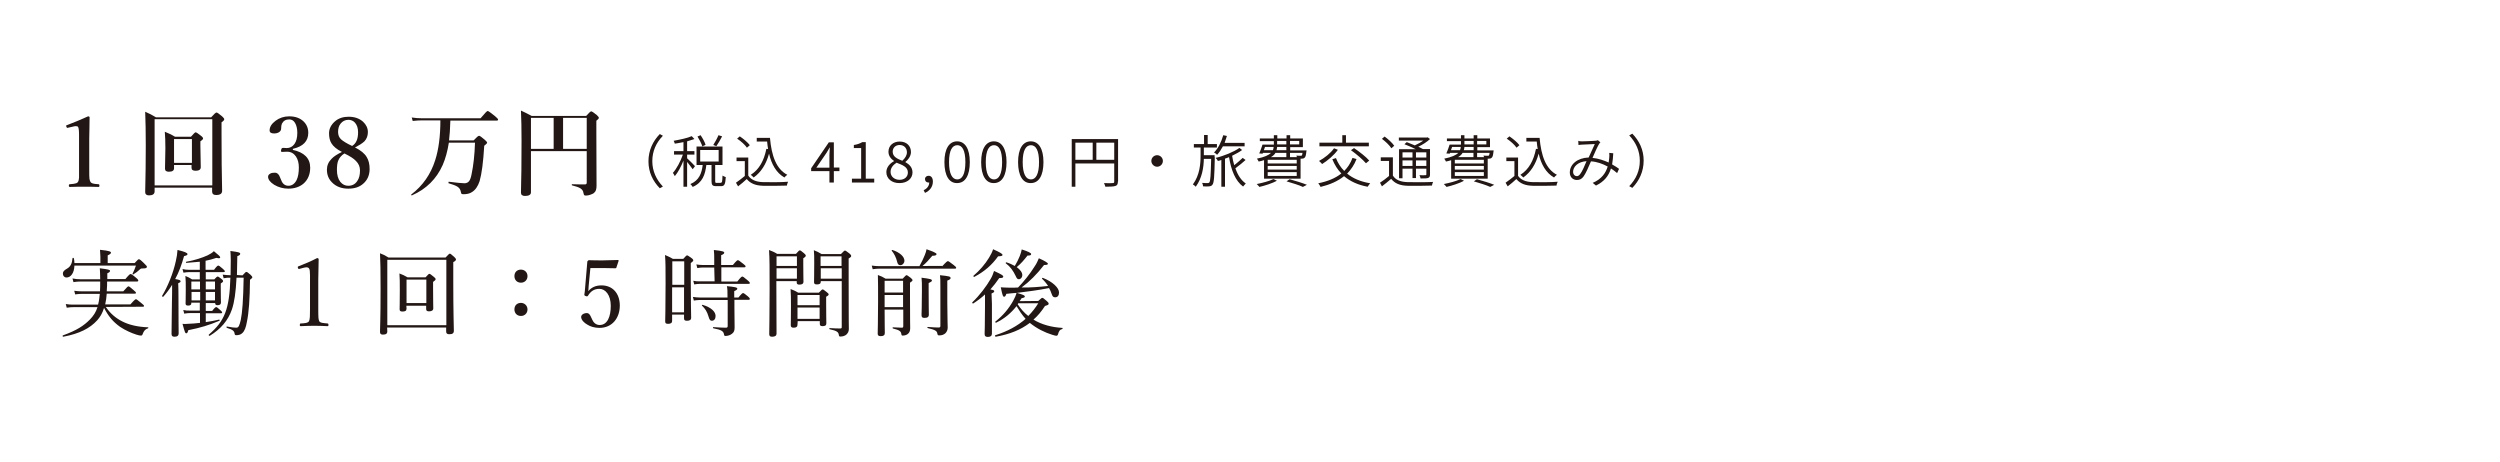 <?xml version="1.0" encoding="utf-8"?>
<!-- Generator: Adobe Illustrator 24.3.0, SVG Export Plug-In . SVG Version: 6.00 Build 0)  -->
<svg version="1.1" id="レイヤー_1" xmlns="http://www.w3.org/2000/svg" xmlns:xlink="http://www.w3.org/1999/xlink" x="0px"
	 y="0px" width="1300px" height="240px" viewBox="0 0 1300 240" style="enable-background:new 0 0 1300 240;" xml:space="preserve">
<style type="text/css">
	.st0{fill:none;}
	.st1{fill:#221714;}
</style>
<rect x="0" y="0" class="st0" width="1300" height="240"/>
<g>
	<g>
		<path class="st1" d="M55,159.6c2.5,3.6,5.3,5.9,8.7,7.6c3.6,1.8,8,2.8,13.3,3c0.2,0,0.2,0.5,0,0.5c-1.5,0.5-2.2,1.3-2.9,3.2
			c-0.1,0.4-0.4,0.6-0.8,0.6c-0.4,0-1.3-0.1-2.4-0.5c-2.5-0.8-5.7-2.2-8.4-4c-3.8-2.7-6.1-5.5-8.4-9.9c-0.8,2.7-2,4.7-3.5,6.4
			c-3.8,4.2-9.2,7-17.7,8.6c-0.3,0.1-0.5-0.6-0.2-0.7c7.2-2.6,10.9-5,14.2-8.4c1.7-1.8,3-3.7,3.8-6.3H38.5c-1.3,0-2.3,0.1-3.8,0.3
			l-0.5-1.9c1.7,0.3,2.8,0.3,4.3,0.3H51c0.5-1.8,0.7-3.7,0.9-5.6h-9.3c-1.2,0-2.1,0.1-3.5,0.3l-0.5-1.9c1.6,0.2,2.6,0.3,3.9,0.3H52
			c0.1-1.5,0.1-3.1,0.1-5.1H41.7c-1.2,0-2.2,0.1-3.5,0.3l-0.5-1.9c1.6,0.3,2.6,0.4,3.9,0.4h10.5c0-2.8-0.1-3.7-0.2-5.7
			c4.6,0.6,5.3,0.8,5.3,1.3c0,0.5-0.2,0.8-1.4,1.3c0,0.9,0,2,0,3h9.4c2-2.4,2.4-2.6,2.7-2.6c0.3,0,0.8,0.2,2.8,1.9
			c1,0.8,1.2,1.2,1.2,1.5c0,0.3-0.2,0.5-0.7,0.5H55.7c0,0.7,0,3.2-0.2,5.1h8.6c2-2.3,2.4-2.6,2.7-2.6c0.3,0,0.7,0.2,2.7,2
			c0.9,0.7,1.2,1.1,1.2,1.4s-0.2,0.4-0.7,0.4H55.5c-0.1,1.9-0.4,3.7-0.8,5.6h13.1c2.2-2.5,2.6-2.7,2.9-2.7c0.3,0,0.6,0.2,2.9,2.1
			c1,0.8,1.3,1.1,1.3,1.4s-0.2,0.4-0.6,0.4L55,159.6L55,159.6z M38.7,138.1c-0.1,3.7-1.8,6.2-4.1,6.2c-1.1,0-1.9-0.8-1.9-2
			c0-1.1,0.6-1.7,2.3-2.7c1.7-1,2.5-2.7,2.7-5.3c0-0.3,0.6-0.3,0.7,0c0.2,0.8,0.3,1.7,0.3,2.5h13.5v-3.3c0-0.9-0.1-2-0.2-3.6
			c5.1,0.5,5.7,1,5.7,1.5c0,0.4-0.4,0.8-1.7,1.4v4h14c1.7-1.8,1.9-2,2.2-2c0.4,0,0.9,0.3,2.8,2.2c1.1,1.1,1.4,1.4,1.4,1.7
			c0,0.7-0.6,0.9-2.4,0.9c-0.6,0-0.9,0.1-1.5,0.7c-0.9,0.9-1.8,1.5-3.2,2.4c-0.2,0.1-0.5-0.1-0.4-0.3c0.7-1.4,1.3-2.8,1.8-4.3
			L38.7,138.1L38.7,138.1z"/>
		<path class="st1" d="M92.8,154.5c0,11.8,0.1,17.3,0.1,18.9c0,1.1-0.7,1.7-2.2,1.7c-1.1,0-1.5-0.5-1.5-1.5c0-1,0.1-4.5,0.2-16.1
			c0.1-3.1,0.1-6.3,0.1-9.4c-1.4,2.3-2.9,4.3-4.6,6.2c-0.2,0.2-0.8-0.2-0.6-0.5c3-4.9,5.8-11.9,7.1-17.9c0.5-2.1,0.8-4,0.9-5.9
			c3.6,0.8,5.2,1.5,5.2,2.1c0,0.5-0.3,0.7-1.8,1.1c-1.2,4.4-2.7,8.4-4.6,11.9c2.3,0.4,2.8,0.6,2.8,1.2c0,0.3,0,0.4-1.3,1.1
			C92.8,147.3,92.8,154.5,92.8,154.5z M99.5,157.6c0,0.9-0.5,1.3-1.7,1.3c-0.9,0-1.3-0.3-1.3-1.1c0-0.8,0.1-2.3,0.1-7.4
			c0-3,0-4.7-0.2-6.9c1.5,0.6,2.1,0.9,3.5,1.8h4v-3.8h-5.5c-1,0-1.7,0.1-3,0.3l-0.5-1.9c1.3,0.3,2.1,0.4,3.4,0.4h5.6v-4.2
			c-1.9,0.2-4.1,0.4-7,0.6c-0.3,0-0.3-0.6,0-0.6c4.1-0.7,8.1-2,11-3.3c1.4-0.7,2.6-1.4,3.3-2.2c2.6,2.1,3.3,2.8,3.3,3.2
			c0,0.3-0.2,0.5-0.7,0.5c-0.3,0-0.8-0.1-1.3-0.2c-2,0.7-3.7,1.1-5.6,1.5v4.7h4.4c1.5-2,1.9-2.2,2.2-2.2c0.3,0,0.7,0.2,2.4,1.7
			c0.7,0.6,1,1,1,1.3c0,0.3-0.1,0.4-0.7,0.4H107v3.8h4.4c1.2-1.3,1.5-1.5,1.8-1.5c0.3,0,0.6,0.2,1.9,1.2c0.7,0.5,0.9,0.9,0.9,1.2
			c0,0.4-0.3,0.6-1.2,1.2v2.3c0,4.7,0.1,6.9,0.1,7.6c0,0.9-0.5,1.4-1.8,1.4c-0.8,0-1.2-0.3-1.2-1v-0.1H107v4.1h3.3
			c1.4-1.8,1.8-2,2.1-2c0.3,0,0.7,0.2,2.2,1.6c0.6,0.5,0.9,0.9,0.9,1.2c0,0.3-0.1,0.4-0.6,0.4H107v4.6c2.3-0.3,4.6-0.8,6.9-1.3
			c0.3-0.1,0.5,0.5,0.2,0.6c-5.5,2.3-9.7,3.6-16.2,4.9c-0.3,1.3-0.6,1.6-1,1.6c-0.6,0-0.7-0.2-2-4.9c1,0.1,1.7,0.1,2.5,0
			c2.1-0.1,4.3-0.2,6.6-0.5v-5.1h-5.3c-1,0-1.7,0.1-2.9,0.3l-0.5-1.9c1.3,0.3,2.1,0.3,3.3,0.3h5.3v-4.1h-4.5L99.5,157.6L99.5,157.6z
			 M99.5,146.4v4.1h4.5v-4.1H99.5z M104.1,156.2v-4.4h-4.5v4.4H104.1z M111.8,146.4H107v4.1h4.8V146.4z M111.8,151.8H107v4.4h4.8
			V151.8z M126.1,143.2c1.5-1.6,1.7-1.8,2-1.8c0.3,0,0.6,0.1,2.2,1.5c0.7,0.7,0.9,1,0.9,1.3c0,0.3-0.2,0.5-1.2,1.3
			c-0.1,10.2-0.6,17-1.6,21.8c-0.5,2.9-1.2,4.9-2.5,6c-0.7,0.7-1.9,1-2.9,1c-0.7,0-0.9-0.1-1-0.8c-0.2-1.4-1-2.1-4-3
			c-0.3-0.1-0.3-0.8,0-0.7c2.9,0.5,3.8,0.6,4.9,0.6c1.2,0,1.6-1.1,2.3-4c0.8-3.8,1.3-10.5,1.5-22H123c-0.4,7.7-1.1,12.6-2.4,16.5
			c-2,5.8-5.8,10.2-11.5,13.7c-0.3,0.2-0.8-0.4-0.5-0.6c8.2-7.1,10.7-13,11.2-29.6h-0.1c-1.1,0-2,0-3.4,0.3l-0.5-1.9
			c1.6,0.2,2.6,0.3,3.8,0.3h0.3c0-2.4,0.1-4.9,0.1-7.7c0-2.5-0.1-3.3-0.2-4.9c4.4,0.6,5.1,0.8,5.1,1.5c0,0.4-0.3,0.8-1.5,1.2
			c-0.1,3.7-0.1,6.9-0.2,9.8L126.1,143.2L126.1,143.2z"/>
		<path class="st1" d="M155.8,139.8c-0.5,0.1-0.7,0.1-0.9-0.5c-0.1-0.6-0.1-0.7,0.5-0.9c3.2-1.2,6.4-2.6,9.5-4.2
			c0.5,0,0.8,0.3,0.8,0.6c0,3.9-0.2,6.7-0.2,10.7v15.1c0,4.9,0.1,5.5,0.5,6.4c0.5,1,2.4,1,4.4,1.2c0.3,0.1,0.4,0.2,0.4,0.7
			c0,0.6-0.1,0.7-0.4,0.7c-2.2-0.1-4.8-0.2-6.9-0.2c-2.4,0-4.8,0.1-7.1,0.2c-0.4,0-0.5-0.1-0.5-0.7c0-0.5,0.1-0.7,0.5-0.7
			c2-0.1,3.7-0.2,4.3-1.2c0.5-1.1,0.5-3.2,0.5-6.4v-17.4c0-1.8-0.1-3.1-0.5-3.6c-0.2-0.3-0.6-0.6-1.3-0.6c-0.4,0-1,0.1-1.8,0.3
			L155.8,139.8z"/>
		<path class="st1" d="M201.4,172.3c0,1.2-0.7,1.7-2.3,1.7c-1.1,0-1.5-0.5-1.5-1.4c0-2.5,0.3-6.2,0.3-22.7c0-9.4-0.1-14-0.3-18.2
			c1.8,0.7,2.7,1.1,4.4,2.2h29.7c1.7-1.8,1.9-2,2.2-2c0.3,0,0.6,0.2,2.3,1.7c0.7,0.7,0.9,1,0.9,1.3c0,0.4-0.2,0.8-1.4,1.4v10.2
			c0,16.3,0.3,23.4,0.3,25.5c0,1.3-0.7,1.8-2.4,1.8c-1.1,0-1.6-0.4-1.6-1.5v-2h-30.7L201.4,172.3L201.4,172.3z M232.1,135.1h-30.7
			v34h30.7V135.1z M211.4,160.5c0,1.1-0.7,1.5-2.1,1.5c-1.1,0-1.5-0.3-1.5-1.2c0-1.2,0.1-3.3,0.1-9.9c0-3.9,0-6.1-0.2-8.7
			c1.8,0.7,2.5,1,4.2,2h9.4c1.4-1.6,1.7-1.8,2-1.8c0.3,0,0.6,0.2,2.2,1.5c0.8,0.6,1,0.9,1,1.3s-0.2,0.6-1.3,1.4v3.4
			c0,6.2,0.1,9.4,0.1,10.3c0,1.1-0.8,1.6-2.2,1.6c-1,0-1.5-0.3-1.5-1.2v-1.7h-10.3L211.4,160.5L211.4,160.5z M221.7,145.4h-10.3
			v12.2h10.3V145.4z"/>
		<path class="st1" d="M274.3,143.6c0,2-1.5,3.4-3.4,3.4c-2.1,0-3.4-1.5-3.4-3.4c0-2.1,1.4-3.4,3.4-3.4
			C272.7,140.2,274.3,141.5,274.3,143.6z M274.3,160.9c0,2-1.5,3.4-3.4,3.4c-2.1,0-3.4-1.5-3.4-3.4c0-2.1,1.4-3.4,3.4-3.4
			C272.7,157.5,274.3,158.9,274.3,160.9z"/>
		<path class="st1" d="M306.1,148.8c0,0.7-0.1,1.6-0.2,2.6c1.7-2,3.9-3,6.9-3c5.8,0,9.5,4.2,9.5,10.5c0,6.4-3.9,11.6-10.6,11.6
			c-2.5,0-4.8-0.7-6.3-1.7c-1.6-0.9-3.2-2.4-3.2-4c0-1,1.2-2,3-2c1.6,0,2.2,2.4,2.8,3.5c0.6,1.4,1.9,2.7,3.8,2.7
			c4.1,0,5.8-4.4,5.8-10c0-5.6-2.8-8.8-5.9-8.8c-2.9,0-4.6,1.4-5.9,3.5c-0.3,0.5-0.6,0.5-1.4,0.2c-0.6-0.3-0.6-0.5-0.5-1
			c0.1-0.4,0.1-0.9,0.2-1.4l1.3-15.3c0-0.2,0-0.4,0.3-0.6c0.2-0.2,0.3-0.3,0.6-0.3c1.9,0.1,4.6,0.1,7.1,0.1c1.9,0,4.7-0.1,7.9-0.2
			c0.3,0,0.4,0.1,0.4,0.4l-1.2,3.6c0,0.2-0.3,0.3-0.5,0.3c-2,0-3.4-0.1-5.3-0.1H307L306.1,148.8z"/>
		<path class="st1" d="M349.5,166.9c0,1-0.7,1.5-2.1,1.5c-1.2,0-1.5-0.4-1.5-1.3c0-2.2,0.2-5.6,0.2-19.7c0-7.6,0-11.3-0.3-14.8
			c1.7,0.7,2.5,1.1,4.1,2h5.4c1.4-1.6,1.7-1.8,2-1.8c0.3,0,0.6,0.2,2.3,1.4c0.7,0.5,0.9,0.9,0.9,1.2c0,0.3-0.2,0.6-1.3,1.4v7.7
			c0,12.9,0.2,18.9,0.2,20.7c0,1.1-0.7,1.6-2.2,1.6c-1,0-1.5-0.3-1.5-1.2v-2h-6.2L349.5,166.9L349.5,166.9z M355.8,135.9h-6.2v12.2
			h6.2V135.9z M349.5,162.4h6.2v-13h-6.2V162.4z M363.9,156c-1.1,0-1.8,0.1-3.1,0.3l-0.5-1.9c1.4,0.2,2.3,0.3,3.5,0.3h14.5v-0.3
			c0-3.3,0-3.9-0.3-5.6c4.3,0.4,5.4,0.7,5.4,1.3c0,0.4-0.3,0.7-1.6,1.3v3.3h2.2c1.7-2.1,2.1-2.3,2.4-2.3c0.3,0,0.7,0.2,2.5,1.7
			c0.8,0.7,1,1,1,1.3c0,0.3-0.1,0.5-0.6,0.5h-7.4v4.3c0,5.2,0.1,8.3,0.1,10c0,1.7-0.3,2.5-1.3,3.3c-0.8,0.7-2.2,1.2-3.5,1.2
			c-0.4,0-0.6-0.2-0.7-0.7c-0.2-1.8-1.4-2.5-5.6-3.3c-0.2-0.1-0.2-0.6,0-0.6c3.1,0.2,5.1,0.3,6.6,0.3c0.6,0,0.9-0.2,0.9-0.9V156
			L363.9,156L363.9,156z M371.4,139.1h-5.9c-0.9,0-1.7,0.1-2.9,0.3l-0.5-1.9c1.3,0.2,2.2,0.3,3.3,0.3h6v-2.7c0-2.1,0-3.4-0.2-5.1
			c4.9,0.5,5.4,0.9,5.4,1.4c0,0.4-0.3,0.8-1.6,1.3v5.1h6.1c1.9-2.3,2.3-2.5,2.6-2.5c0.3,0,0.7,0.2,2.8,1.9c0.9,0.7,1.2,1,1.2,1.3
			s-0.2,0.5-0.6,0.5h-12v7.4h8.3c1.9-2.4,2.3-2.6,2.6-2.6c0.3,0,0.7,0.2,2.8,2c0.9,0.7,1.1,1,1.1,1.4c0,0.3-0.1,0.4-0.6,0.4h-25.3
			c-1,0-1.8,0.1-3,0.3l-0.5-1.9c1.3,0.3,2.2,0.3,3.4,0.3h7.7L371.4,139.1L371.4,139.1z M368.4,164.5c-0.7-2.4-1.7-4-3.4-5.6
			c-0.1-0.1,0.1-0.4,0.3-0.4c4.5,1.3,6.8,3.6,6.8,5.8c0,1.5-0.7,2.5-2,2.5C369.3,166.8,368.9,166.2,368.4,164.5z"/>
		<path class="st1" d="M403.8,173.5c0,1-0.7,1.6-2.3,1.6c-1.1,0-1.5-0.4-1.5-1.4c0-3.1,0.2-9,0.2-23.6c0-10.4,0-15.4-0.3-20.1
			c1.8,0.7,2.6,1,4.2,2h9.8c1.5-1.7,1.7-1.8,2-1.8c0.3,0,0.6,0.1,2.2,1.5c0.7,0.6,0.9,0.9,0.9,1.2c0,0.4-0.2,0.7-1.3,1.4v3
			c0,5.7,0.1,8.5,0.1,9.3c0,0.9-0.7,1.4-2.1,1.4c-1,0-1.4-0.3-1.4-1.1v-0.7h-10.6L403.8,173.5L403.8,173.5z M414.4,133.3h-10.6v5
			h10.6V133.3z M403.8,144.9h10.6v-5.4h-10.6V144.9z M414.7,168.8c0,1.1-0.6,1.6-2,1.6c-1.1,0-1.5-0.4-1.5-1.3
			c0-1.1,0.1-3.2,0.1-9.8c0-4,0-6.3-0.2-9c1.7,0.6,2.4,1,4,1.9h10.7c1.4-1.5,1.7-1.7,2-1.7c0.3,0,0.6,0.2,2.1,1.4
			c0.8,0.6,1,0.9,1,1.2c0,0.3-0.2,0.6-1.3,1.2v3.4c0,6.2,0.1,9.4,0.1,10.4c0,1.1-0.6,1.5-2,1.5c-1.1,0-1.4-0.4-1.4-1.2V167h-11.5
			L414.7,168.8L414.7,168.8z M426.2,153.4h-11.5v5.3h11.5V153.4z M414.7,165.8h11.5v-5.9h-11.5V165.8z M426.8,146.5
			c0,1-0.6,1.4-2,1.4c-1.1,0-1.5-0.3-1.5-1.2c0-1.4,0.1-3.5,0.1-9.9c0-3.1,0-4.7-0.2-6.7c1.7,0.7,2.4,1,4,2h10.1
			c1.5-1.6,1.8-1.8,2.1-1.8c0.3,0,0.6,0.2,2.3,1.5c0.8,0.7,0.9,0.9,0.9,1.3c0,0.4-0.1,0.6-1.3,1.3V145c0,23.2,0.1,24.6,0.1,26.1
			c0,1.3-0.5,2.1-1.3,2.9c-0.7,0.6-1.8,1-3.1,1c-0.5,0-0.7-0.1-0.8-0.8c-0.2-1.6-1.1-2.2-4.8-3c-0.2-0.1-0.2-0.6,0-0.6
			c2.9,0.2,4,0.2,5.6,0.2c0.5,0,0.7-0.2,0.7-0.7v-23.9h-10.9V146.5z M437.6,133.3h-10.9v5h10.9V133.3z M426.8,144.9h10.9v-5.4h-10.9
			V144.9z"/>
		<path class="st1" d="M489.9,138.5c2.3-2.5,2.7-2.7,3-2.7s0.7,0.2,3,2c1,0.8,1.3,1.1,1.3,1.4c0,0.3-0.1,0.5-0.6,0.5h-39.3
			c-1.2,0-2.2,0.1-3.5,0.3l-0.5-1.9c1.6,0.2,2.6,0.3,4,0.3h20.8c1.2-2.1,2.1-4.1,2.8-5.8c0.5-1.2,0.7-2,0.9-3c3.4,1.2,5.2,2,5.2,2.5
			c0,0.6-0.6,0.9-2.2,0.9c-2,2.4-3,3.5-5.1,5.3H489.9z M460,161c0,7,0.1,10,0.1,12.2c0,1.1-0.7,1.6-2.1,1.6c-1.2,0-1.6-0.4-1.6-1.3
			c0-2.3,0.2-6,0.2-16.6c0-7.3,0-10.6-0.1-13.9c1.7,0.6,2.5,1,4,1.9h8.9c1.5-1.6,1.7-1.8,2-1.8c0.3,0,0.6,0.2,2.2,1.4
			c0.7,0.6,0.9,0.9,0.9,1.2c0,0.3-0.2,0.6-1.3,1.3v6.4c0,13.8,0.1,15.7,0.1,17.3c0,1.5-0.5,2.4-1.3,3c-0.6,0.5-1.6,0.8-2.6,0.8
			c-0.5,0-0.6-0.2-0.7-0.8c-0.2-1.3-0.7-2-4.4-2.9c-0.2-0.1-0.2-0.6,0-0.6c2.4,0.1,3.7,0.2,4.7,0.2c0.5,0,0.7-0.2,0.7-0.9V161
			L460,161L460,161z M469.6,146H460v6.1h9.6V146z M460,159.7h9.6v-6.3H460V159.7z M466.5,136.1c-0.5-2.2-1.6-4.3-2.8-5.7
			c-0.1-0.2,0.1-0.5,0.4-0.4c3.9,1.3,6.2,3.5,6.2,5.6c0,1.2-1,2.3-2.1,2.3C467.3,137.9,466.8,137.4,466.5,136.1z M482.9,151.4
			c0,7.4,0.1,11.1,0.1,12.2c0,1.2-0.7,1.7-2.2,1.7c-1.2,0-1.6-0.3-1.6-1.5c0-1.1,0.2-4.7,0.2-12.8c0-3.6,0-4.8-0.2-6.6
			c4.6,0.6,5.4,0.8,5.4,1.5c0,0.4-0.4,0.7-1.7,1.3L482.9,151.4L482.9,151.4z M492.6,157.3c0,7,0.2,10.8,0.2,13.1
			c0,1.2-0.5,2.2-1.2,2.9c-0.8,0.7-1.8,1.1-3.1,1.1c-0.8,0-0.9-0.1-1.1-1c-0.2-1.2-0.9-1.9-5-2.8c-0.2,0-0.2-0.6,0-0.6
			c2.6,0.2,4.4,0.3,5.6,0.3c0.8,0,1-0.2,1-0.9v-19.7c0-4.1,0-4.8-0.2-6.6c4.9,0.5,5.5,0.7,5.5,1.5c0,0.4-0.3,0.8-1.7,1.3
			L492.6,157.3L492.6,157.3z"/>
		<path class="st1" d="M515.8,158c0,9.4,0,14.1,0,15.5c0,1.1-0.7,1.7-2.1,1.7c-1,0-1.7-0.3-1.7-1.5c0-1,0.2-4.6,0.2-14.5
			c0-2,0-4.1,0-6.1c-1.8,1.7-3.8,3.2-6.1,4.7c-0.3,0.2-0.7-0.4-0.5-0.6c3.8-3.6,7.3-8.3,9.5-12.1c0.9-1.5,1.4-2.9,1.8-4.2
			c3.7,1.7,4.8,2.3,4.8,2.9s-0.5,0.8-2.1,0.8c-1.5,2.2-3,4.1-4.6,5.9c1.7,0.3,2,0.5,2,1c0,0.3-0.2,0.6-1.4,1.1L515.8,158L515.8,158z
			 M506.2,143.4c3.2-2.7,6.1-6.1,8.1-9.4c0.9-1.5,1.7-3,2.1-4.4c3.4,1.5,4.9,2.4,4.9,2.9c0,0.6-0.5,0.7-2.3,0.8
			c-3.2,4.5-7.1,7.9-12.4,10.7C506.4,144.1,506,143.6,506.2,143.4z M539.9,156.5c1.5-1.4,1.8-1.6,2.1-1.6c0.3,0,0.6,0.1,2.4,1.7
			c0.7,0.6,0.9,1,0.9,1.3c0,0.5-0.2,0.7-1.9,1.2c-1.8,2.8-3.8,5.2-6,7.1c4.4,2.7,9.7,4,15,4.3c0.2,0,0.2,0.5,0,0.6
			c-1.2,0.3-1.7,0.8-2.3,2.9c-0.1,0.3-0.4,0.6-0.7,0.6c-0.4,0-1-0.1-2.2-0.5c-3.9-1.2-8-3.2-11.7-6.2c-4.7,3.6-10.4,5.9-17.7,7.2
			c-0.3,0.1-0.6-0.7-0.2-0.8c6.3-2,11.5-4.8,15.7-8.5c-1.8-2-3.3-4.3-4.7-6.6c-2.9,3.6-6.1,6.4-10.6,8.6c-0.3,0.1-0.7-0.4-0.4-0.6
			c4-3.1,7-6.8,9.2-10.7c0.9-1.6,1.5-3,1.8-4.2c-1.7,0.1-3.4,0.3-5.3,0.5c-0.4,1.2-0.7,1.5-1.2,1.5c-0.5,0-0.8-0.4-1.7-4.9
			c1.9,0.1,3.1,0.2,5,0.2c1.4,0,2.8,0,4-0.1c3-3.1,6.2-7.1,8.5-10.8c1.1-1.6,1.8-3.1,2.3-4.4c3,1.3,4.7,2.4,4.7,2.8
			c0,0.5-0.4,0.7-2,0.7c-3.7,4.8-7.5,8.6-11.7,11.7c4.6,0.1,9.2-0.3,13.8-0.8c-0.9-1.4-2-2.7-3.1-3.7c-0.2-0.2,0.1-0.6,0.4-0.5
			c5.1,2,8.4,5.2,8.4,7.6c0,1.5-0.7,2.5-2,2.5c-1,0-1.4-0.4-1.9-1.9c-0.3-0.9-0.7-1.9-1.3-2.9c-5.5,1.1-11.1,1.8-16.7,2.5
			c3.4,1,4.1,1.3,4.1,1.9c0,0.4-0.3,0.6-1.7,0.9c-0.3,0.5-0.6,1-1,1.5L539.9,156.5L539.9,156.5z M531.6,143.1c0,1.1-0.8,2.1-1.8,2.1
			c-0.7,0-1.1-0.4-1.6-1.6c-1.4-2.9-2.8-4.9-5.2-6.7c-0.2-0.1,0.1-0.5,0.3-0.5c1.7,0.5,3.1,1.2,4.4,1.9c1.1-1.8,1.9-3.5,2.6-5.2
			c0.5-1.2,0.8-2.4,1-3.4c3.1,1,4.9,1.8,4.9,2.4c0,0.6-0.5,0.8-1.9,0.8c-1.8,2.3-3.3,4.1-5.6,6C530.6,140.3,531.6,141.7,531.6,143.1
			z M529.2,158.2c1.5,2.3,3.3,4.4,5.5,6.1c2-2,3.7-4.2,5.2-6.6h-10.4L529.2,158.2z"/>
	</g>
</g>
<g>
	<g>
		<path class="st1" d="M45.8,60.5c0.5,0,0.8,0.2,0.8,0.6c0,0.9-0.1,2.8-0.1,5.9c0,2-0.1,3.7-0.1,5.2v15.6c0,2.6,0,4.3,0.1,5
			c0.1,0.6,0.2,1.2,0.5,1.7c0.2,0.4,0.6,0.7,1.2,0.9c0.6,0.2,1.6,0.3,3.1,0.4c0.3,0,0.4,0.3,0.4,0.7c0,0.5-0.1,0.7-0.4,0.7
			c-2.3-0.1-4.8-0.1-7.4-0.1c-2.7,0-5.3,0-7.6,0.1c-0.3,0-0.5-0.2-0.5-0.7c0-0.5,0.2-0.7,0.5-0.7c1.6-0.1,2.7-0.3,3.3-0.5
			c0.5-0.2,0.8-0.4,1-0.8c0.3-0.5,0.4-1.2,0.5-2.1c0-0.6,0-2.1,0-4.6V69.9c0-2.1-0.2-3.4-0.5-3.9c-0.2-0.3-0.6-0.4-1.2-0.4
			c-0.5,0-1,0.1-1.7,0.3L35,66.5c-0.1,0-0.3-0.1-0.4-0.4c-0.1-0.2-0.2-0.5-0.2-0.7c0-0.2,0.2-0.3,0.6-0.4
			C38.7,63.6,42.3,62.1,45.8,60.5z"/>
		<path class="st1" d="M110.4,97.6h-30v1.9c0,1.4-1,2.1-2.9,2.1c-1.3,0-2-0.6-2-1.7c0.2-8,0.3-16.1,0.3-24.3
			c0-6.8-0.1-12.6-0.3-17.5c1.9,0.8,3.8,1.8,5.6,2.9h28.7c1.5-1.7,2.4-2.5,2.8-2.5c0.4,0,1.3,0.7,2.9,2c0.8,0.7,1.1,1.2,1.1,1.5
			c0,0.5-0.5,1-1.4,1.6v5.9c0,11.4,0.1,21.3,0.3,29.7c0,1.5-1,2.2-3.1,2.2c-1.4,0-2.1-0.6-2.1-1.8V97.6z M110.4,96.4V62h-30v34.4
			H110.4z M99.8,85.8h-9.3v1.7c0,1.2-0.9,1.8-2.7,1.8c-1.3,0-2-0.5-2-1.6L86,77.1c0-3.4-0.1-6.2-0.3-8.6c1.7,0.7,3.5,1.5,5.3,2.6
			h8.3c1.3-1.5,2.1-2.3,2.4-2.3c0.4,0,1.3,0.6,2.8,1.8c0.8,0.6,1.1,1.1,1.1,1.4c0,0.4-0.5,0.9-1.4,1.5v2.2l0.2,11.2
			c0,1.3-0.9,1.9-2.7,1.9c-1.4,0-2.1-0.5-2.1-1.5V85.8z M99.8,84.6V72.3h-9.3v12.4H99.8z"/>
		<path class="st1" d="M152.1,77.9c6.1,1.3,9.2,4.4,9.2,9.3c0,3.5-1.2,6.3-3.5,8.3c-2,1.7-4.7,2.6-7.9,2.6c-2.6,0-5.1-0.7-7.3-2
			c-2.2-1.4-3.2-2.8-3.2-4.2c0-0.7,0.4-1.2,1.1-1.6c0.6-0.4,1.5-0.5,2.5-0.5c0.9,0,1.6,0.5,2.2,1.5c0.1,0.1,0.4,0.9,1,2.3
			c0.7,2,2,3,3.8,3c1.8,0,3.2-1,4.2-2.9c0.8-1.6,1.2-3.8,1.2-6.6c0-2.3-0.5-4.2-1.5-5.7c-1.1-1.6-2.6-2.5-4.5-2.5
			c-0.1,0-0.3,0-0.5,0c-1.3,0.1-2,0.1-2.2,0.1c-0.4,0-0.6-0.2-0.6-0.5c0-0.1,0-0.3,0.1-0.5c0.1-0.8,0.4-1.1,1-1.1l1.9,0.1
			c1.6,0,3-0.7,4-2.1c1-1.4,1.5-3.3,1.5-5.8c0-2.1-0.4-3.9-1.2-5.2c-0.7-1.2-1.7-1.8-3-1.8c-1.8,0-3,0.7-3.8,2.2
			c-0.3,0.7-0.4,1.5-0.4,2.5c0,0.9-0.4,1.5-1.2,2c-0.7,0.4-1.5,0.6-2.5,0.6c-1.5,0-2.3-0.5-2.3-1.6c0-1.8,1-3.4,3.1-5
			c2-1.5,4.4-2.3,7.1-2.3c3.1,0,5.6,0.9,7.4,2.6c1.6,1.5,2.5,3.5,2.5,6c0,4.3-2.7,7.1-8,8.3V77.9z"/>
		<path class="st1" d="M184.6,76.7c2.9,1.4,5,3.1,6.1,5c1,1.6,1.5,3.7,1.5,6.2c0,3.1-1.1,5.7-3.3,7.6c-2,1.8-4.6,2.6-7.8,2.6
			c-3.5,0-6.4-1.1-8.5-3.3c-1.8-1.8-2.6-4-2.6-6.6c0-2.1,0.8-4,2.4-5.6c1.2-1.3,3-2.4,5.4-3.6c-2.6-1.3-4.4-2.8-5.4-4.4
			c-0.9-1.4-1.3-3.2-1.3-5.3c0-2.4,1.1-4.5,3.2-6.3c1.9-1.6,4.3-2.3,7-2.3c3.1,0,5.6,0.9,7.5,2.6c1.6,1.5,2.5,3.3,2.5,5.4
			c0,1.9-0.6,3.5-1.8,4.8C188.3,74.6,186.7,75.6,184.6,76.7z M179.1,79.8c-1.6,1-2.7,2.3-3.3,3.9c-0.4,1.1-0.6,2.7-0.6,4.6
			c0,2.7,0.6,4.8,1.8,6.3c1.1,1.3,2.4,2,4.1,2c2,0,3.6-0.8,4.7-2.5c1-1.4,1.4-3.3,1.4-5.5c0-1.9-0.7-3.5-2.1-4.9
			C184,82.5,182,81.2,179.1,79.8z M183.1,75.9c2.1-1.3,3.1-3.6,3.1-7.1c0-2.1-0.5-3.7-1.6-5c-0.9-1-2.1-1.5-3.4-1.5
			c-1.7,0-3.1,0.7-4.1,2c-0.9,1.1-1.3,2.6-1.3,4.3c0,1.6,0.5,2.9,1.6,3.9C178.4,73.4,180.3,74.6,183.1,75.9z"/>
		<path class="st1" d="M234.2,62.5c-0.1,4.4-0.4,7.9-0.7,10.5h12.8c1.5-1.6,2.4-2.4,2.8-2.4c0.4,0,1.4,0.7,3,2.1
			c0.8,0.7,1.2,1.2,1.2,1.5c0,0.3-0.5,0.8-1.5,1.6c-0.5,8.5-1.3,14.6-2.4,18.4c-0.9,2.7-2.2,4.6-4,5.7c-1.2,0.8-2.7,1.1-4.4,1.1
			c-0.5,0-0.9-0.1-1-0.2c-0.1-0.1-0.3-0.6-0.4-1.2c-0.2-1.1-0.8-1.9-1.7-2.5c-0.9-0.6-2.5-1.2-4.6-1.8c-0.1,0-0.1-0.1-0.1-0.3
			c0-0.4,0.1-0.5,0.2-0.5c4,0.5,6.7,0.8,8.1,0.8c1.1,0,1.9-0.4,2.5-1.2c0.5-0.7,0.9-1.8,1.2-3.4c1-4.7,1.6-10.2,1.8-16.5h-13.6
			c-0.7,4.5-1.8,8.4-3.2,11.6c-3.2,7.2-8.5,12.5-16,15.8c0,0,0,0-0.1,0c-0.2,0-0.3-0.1-0.3-0.4c0-0.1,0-0.1,0.1-0.1
			c5.9-4.5,10.1-10.5,12.4-17.8c1.8-5.6,2.7-12.5,2.7-20.7h-9.7c-1.3,0-2.8,0.1-4.7,0.3l-0.5-1.8c1.9,0.3,3.6,0.4,5.2,0.4h30.6
			c2.1-2.5,3.3-3.8,3.7-3.8c0.3,0,1.6,0.9,3.8,2.7c1.1,0.9,1.6,1.5,1.6,1.8c0,0.3-0.2,0.5-0.6,0.5H234.2z"/>
		<path class="st1" d="M276.1,78.6v21.4c0,1.2-1,1.9-3.1,1.9c-1.4,0-2.1-0.6-2.1-1.7c0.2-6.7,0.3-15.7,0.3-27
			c0-6.2-0.1-11.4-0.3-15.7c1.5,0.7,3.4,1.6,5.6,2.8h28.3c1.4-1.6,2.3-2.4,2.6-2.4c0.4,0,1.3,0.6,2.9,1.9c0.8,0.7,1.1,1.2,1.1,1.5
			c0,0.3-0.4,0.8-1.3,1.5v5.5l0.1,28.2c0,1.3-0.2,2.3-0.6,3c-0.4,0.6-0.9,1.1-1.7,1.4c-1.1,0.5-2.2,0.8-3.3,0.8
			c-0.4,0-0.7-0.1-0.9-0.3c-0.1-0.2-0.2-0.5-0.3-1c-0.1-1-0.6-1.8-1.5-2.4c-0.9-0.6-2.4-1.1-4.4-1.6c-0.1,0-0.2-0.1-0.2-0.3
			c0-0.2,0.1-0.3,0.2-0.3c2.6,0.1,4.8,0.1,6.7,0.1c0.6,0,0.9-0.3,0.9-0.9V78.6H276.1z M276.1,77.4h11.8V61.3h-11.8V77.4z
			 M305.1,77.4V61.3h-12.3v16.1H305.1z"/>
	</g>
</g>
<g>
	<g>
		<path class="st1" d="M343.1,69.7l1.6,0.9c-3.5,3.6-5.5,8-5.5,13.2c0,5.2,2.1,9.6,5.5,13.2l-1.6,0.9c-3.6-3.7-5.9-8.3-5.9-14
			S339.5,73.4,343.1,69.7z"/>
		<path class="st1" d="M360.2,88c-0.5-0.8-1.9-2.5-2.9-3.8v12.9h-1.9V83.5c-1.2,3.1-2.9,6.2-4.5,8.1c-0.2-0.5-0.7-1.3-1-1.7
			c1.9-2.1,4-6,5.2-9.5h-4.6v-1.8h4.9v-4.7c-1.5,0.3-3,0.6-4.5,0.8c-0.1-0.4-0.4-1.1-0.6-1.5c3.3-0.6,7.2-1.4,9.4-2.4l1.4,1.5
			c-1.1,0.4-2.4,0.8-3.8,1.2v5.1h3.8v1.8h-3.8v1.9c0.9,0.8,3.5,3.4,4.1,4.1L360.2,88z M374.8,95c0.7,0,0.8-0.5,0.9-3.7
			c0.4,0.3,1.2,0.6,1.7,0.8c-0.2,3.7-0.7,4.7-2.4,4.7h-2.6c-1.9,0-2.4-0.6-2.4-2.6v-8.4h-2.7c-0.6,5-2,9.2-7.1,11.4
			c-0.2-0.4-0.8-1.1-1.2-1.5c4.6-1.9,5.9-5.7,6.4-9.9h-3.2v-9.6h13.5v9.6h-3.8v8.4c0,0.8,0.1,0.9,0.8,0.9H374.8z M365.2,76.1
			c-0.4-1.4-1.5-3.5-2.5-5.1l1.6-0.7c1.1,1.6,2.2,3.6,2.6,5L365.2,76.1z M364.1,84h9.6v-6h-9.6V84z M375.5,70.9
			c-0.9,1.8-2.1,3.8-3,5.1l-1.6-0.6c0.9-1.4,2.1-3.6,2.7-5.1L375.5,70.9z"/>
		<path class="st1" d="M389.1,91.3c1.4,2.2,4.1,3.3,7.6,3.4c3.1,0.1,9.7,0.1,13.1-0.2c-0.2,0.5-0.6,1.4-0.6,2
			c-3.2,0.1-9.3,0.2-12.4,0.1c-3.9-0.1-6.6-1.2-8.5-3.5c-1.4,1.3-2.9,2.6-4.5,3.8l-1.1-1.9c1.4-0.9,3.1-2.3,4.6-3.5v-7.7H383v-1.9
			h6.1V91.3z M388.4,76.8c-0.9-1.4-3.1-3.4-5.1-4.7l1.4-1.2c1.9,1.3,4.2,3.2,5.2,4.6L388.4,76.8z M400.4,71.8
			c0.8,9.1,3.2,16.1,9,19.1c-0.5,0.3-1.2,1-1.5,1.4c-4.2-2.4-6.7-6.8-8-12.4c-1.5,5.5-4.1,9.6-8,12.4c-0.3-0.4-1.1-1.1-1.5-1.4
			c4.4-2.8,6.9-7.4,8.1-13.5l0.9,0.1c-0.2-1.2-0.4-2.5-0.5-3.9h-5.4v-1.9H400.4z"/>
		<path class="st1" d="M431.3,89h-9.5v-1.5l9.2-13.5h2.6v13.1h2.9V89h-2.9v5.9h-2.3V89z M431.3,87.1v-6.5c0-1,0.1-2.8,0.2-3.9h-0.1
			c-0.5,1-1.1,1.9-1.7,2.9l-5.2,7.6H431.3z"/>
		<path class="st1" d="M443,92.9h4.8V77h-3.8v-1.6c1.9-0.3,3.2-0.8,4.4-1.5h1.8v19h4.4v2H443V92.9z"/>
		<path class="st1" d="M460.9,89.5c0-2.7,2.1-4.7,4-5.7v-0.1c-1.6-1.1-2.9-2.6-2.9-4.8c0-3.2,2.5-5.3,5.8-5.3c3.7,0,5.9,2.3,5.9,5.5
			c0,2.2-1.7,4.2-2.9,5.1v0.1c1.9,1.1,3.7,2.6,3.7,5.4c0,3.1-2.7,5.5-6.7,5.5C463.8,95.3,460.9,92.9,460.9,89.5z M472.1,89.7
			c0-2.9-2.8-3.9-5.9-5.1c-1.8,1.2-3.1,2.7-3.1,4.8c0,2.4,2,4.1,4.7,4.1C470.4,93.5,472.1,91.9,472.1,89.7z M471.6,79.2
			c0-2.1-1.4-3.8-3.8-3.8c-2.1,0-3.6,1.4-3.6,3.5c0,2.6,2.4,3.7,5,4.7C470.7,82.2,471.6,80.8,471.6,79.2z"/>
		<path class="st1" d="M480.3,98.9c1.8-0.8,2.9-2.3,2.9-4c-0.1,0-0.2,0-0.4,0c-1,0-1.8-0.6-1.8-1.8c0-1.1,0.9-1.7,1.9-1.7
			c1.3,0,2.2,1.1,2.2,3c0,2.7-1.6,4.8-4.1,5.9L480.3,98.9z"/>
		<path class="st1" d="M491.1,84.3c0-7,2.5-10.8,6.6-10.8c4.1,0,6.6,3.8,6.6,10.8c0,7-2.4,10.9-6.6,10.9
			C493.6,95.3,491.1,91.4,491.1,84.3z M502,84.3c0-6.2-1.7-8.8-4.2-8.8c-2.6,0-4.3,2.6-4.3,8.8c0,6.2,1.7,9,4.3,9
			C500.3,93.3,502,90.6,502,84.3z"/>
		<path class="st1" d="M510.2,84.3c0-7,2.5-10.8,6.6-10.8c4.1,0,6.6,3.8,6.6,10.8c0,7-2.4,10.9-6.6,10.9
			C512.7,95.3,510.2,91.4,510.2,84.3z M521.1,84.3c0-6.2-1.7-8.8-4.2-8.8c-2.6,0-4.3,2.6-4.3,8.8c0,6.2,1.7,9,4.3,9
			C519.4,93.3,521.1,90.6,521.1,84.3z"/>
		<path class="st1" d="M529.4,84.3c0-7,2.5-10.8,6.6-10.8c4.1,0,6.6,3.8,6.6,10.8c0,7-2.4,10.9-6.6,10.9
			C531.9,95.3,529.4,91.4,529.4,84.3z M540.3,84.3c0-6.2-1.7-8.8-4.2-8.8c-2.6,0-4.3,2.6-4.3,8.8c0,6.2,1.7,9,4.3,9
			C538.6,93.3,540.3,90.6,540.3,84.3z"/>
		<path class="st1" d="M581.3,94.4c0,1.3-0.3,2-1.3,2.3c-0.9,0.3-2.6,0.4-5.2,0.4c-0.1-0.5-0.5-1.4-0.7-1.9c2,0.1,4,0.1,4.5,0
			c0.6,0,0.8-0.2,0.8-0.7V85h-20.2v12.1h-1.9V72.3h24.1V94.4z M559.2,83.1h9v-8.9h-9V83.1z M579.4,83.1v-8.9h-9.3v8.9H579.4z"/>
		<path class="st1" d="M604.7,83.7c0,1.7-1.4,3-3,3s-3-1.4-3-3c0-1.7,1.4-3,3-3S604.7,82,604.7,83.7z"/>
		<path class="st1" d="M631.7,81.8c-0.2,9.9-0.4,13.2-1.2,14.2c-0.4,0.6-0.9,0.8-1.7,0.9c-0.7,0.1-1.9,0.1-3.2,0
			c0-0.5-0.2-1.3-0.5-1.8c1.2,0.1,2.4,0.1,2.9,0.1c0.4,0,0.7-0.1,0.9-0.4c0.5-0.7,0.7-3.7,0.9-12.2H626c-0.1,4.6-0.9,9.9-4.2,14.5
			c-0.3-0.4-1-0.9-1.5-1.2c3.6-4.9,4-10.7,4-15.2v-4h-3.5v-1.8h5.3v-4.7h1.9v4.7h4.8v1.8H626v4h5.6V81.8z M635.9,76.1
			c-0.9,1.7-1.9,3.2-3,4.4c-0.3-0.4-1.1-1-1.6-1.2c2.2-2.2,3.8-5.5,4.8-9l1.9,0.4c-0.4,1.2-0.8,2.4-1.2,3.6h10.4v1.8H635.9z
			 M647.7,83.2c-1.6,1.5-3.7,3.1-5.3,4.3c1.2,3.5,3,6.3,5.4,7.9c-0.4,0.4-1,1.1-1.4,1.6c-4-2.9-6.2-8.5-7.3-15.3
			c-0.7,0.3-1.4,0.6-2.1,0.8v14.6h-1.9V83.2c-0.6,0.2-1.2,0.4-1.8,0.5c-0.2-0.5-0.7-1.2-1.2-1.6c4.1-0.9,9.7-3.2,12.4-5.2l1.4,1.1
			c-1.3,1-3.2,2-5.2,3c0.3,1.7,0.6,3.3,1.1,4.9c1.5-1.2,3.3-2.7,4.4-3.8L647.7,83.2z"/>
		<path class="st1" d="M664,94c-2.4,1.3-6.1,2.5-9.1,3.2c-0.3-0.4-1-1.1-1.4-1.5c3-0.6,6.5-1.5,8.7-2.6L664,94z M657.2,83.3
			c-0.8,0.3-1.7,0.5-2.7,0.7c-0.2-0.4-0.6-1.2-0.9-1.5c3.9-0.8,6.1-1.8,7.3-3h-4.2l-0.1,0.4l-1.8-0.1c0.6-1.3,1.2-3.1,1.7-4.6h5.9
			v-1.8h-7.3V72h7.3v-1.7h1.8V72h4.8v-1.7h1.9V72h6.6v4.5h-6.6v1.7h8.5c0,0,0,0.4-0.1,0.7c-0.2,1.8-0.4,2.7-0.9,3.1
			c-0.4,0.4-0.8,0.5-1.4,0.5h-0.7v10.4h-19V83.3z M661.9,78.1c0.2-0.5,0.4-1.1,0.4-1.7h-4.5c-0.2,0.6-0.4,1.1-0.6,1.7H661.9z
			 M674.3,83.1h-15.1V85h15.1V83.1z M674.3,86.3h-15.1v1.9h15.1V86.3z M674.3,89.5h-15.1v2h15.1V89.5z M663.3,79.4
			c-0.5,0.9-1.2,1.6-2.4,2.3h13.5c-0.1-0.3-0.2-0.6-0.3-0.8c0.9,0.1,1.8,0.1,2.1,0.1c0.4,0,0.6,0,0.7-0.1c0.2-0.2,0.3-0.6,0.4-1.4
			h-6.5v2.2h-1.9v-2.2H663.3z M668.9,76.4h-4.8c-0.1,0.6-0.1,1.1-0.3,1.7h5.1V76.4z M664.1,75.1h4.8v-1.8h-4.8V75.1z M670.6,93.2
			c3.3,0.9,6.8,2,9,2.9l-2.1,1.1c-1.9-0.9-5.1-1.9-8.5-2.9L670.6,93.2z M670.8,73.3v1.8h4.8v-1.8H670.8z"/>
		<path class="st1" d="M705.4,82.7c-1.2,3.1-2.9,5.5-4.9,7.6c3.1,2.5,7.1,4.2,12,5c-0.4,0.4-1,1.3-1.3,1.8c-5-0.9-9.1-2.8-12.3-5.5
			c-3.2,2.6-7.3,4.4-12.2,5.6c-0.2-0.5-0.8-1.4-1.2-1.9c4.9-1,8.9-2.6,12-5.1c-2-2-3.5-4.5-4.7-7.4l1.9-0.6c1,2.6,2.4,4.8,4.3,6.7
			c1.9-1.9,3.3-4.1,4.3-6.8L705.4,82.7z M695.7,77.9c-2,2.8-5.3,5.6-8.2,7.4c-0.3-0.4-1.1-1.2-1.6-1.6c2.9-1.6,6-4,7.8-6.6
			L695.7,77.9z M711.8,76.1h-25.7v-1.9H698v-3.9h1.9v3.9h11.9V76.1z M704.1,77c2.8,1.9,6.3,4.6,7.9,6.5l-1.7,1.4
			c-1.6-1.9-5-4.8-7.8-6.8L704.1,77z"/>
		<path class="st1" d="M724.3,91.3c1.4,2.3,4.1,3.3,7.6,3.4c3.2,0.1,9.9,0.1,13.3-0.1c-0.2,0.4-0.5,1.3-0.6,1.9
			c-3.2,0.1-9.4,0.2-12.7,0.1c-3.9-0.1-6.6-1.2-8.5-3.6c-1.5,1.3-3.1,2.6-4.8,3.9l-1-1.9c1.4-0.9,3.2-2.2,4.7-3.5v-7.8H718v-1.9h6.3
			V91.3z M723.5,77.1c-0.9-1.5-3-3.5-4.9-4.9l1.4-1.2c1.9,1.4,4,3.3,5,4.8L723.5,77.1z M731.5,73.9c1.3,0.5,2.7,1.1,4.2,1.7
			c1.5-0.7,3.2-1.6,4.4-2.5h-12.7v-1.6H742l0.4-0.1l1.2,0.9c-1.6,1.5-3.9,3-6.1,4c0.9,0.4,1.7,0.9,2.4,1.2h3.7v13.2
			c0,1-0.2,1.5-0.9,1.8c-0.7,0.3-2,0.3-4,0.3c-0.1-0.5-0.3-1.2-0.6-1.7c1.4,0.1,2.7,0,3.1,0c0.4,0,0.5-0.1,0.5-0.5v-2.9h-5.4v4.9
			h-1.8v-4.9h-5.2v5h-1.8V77.6h8.7c-1.8-0.9-4-1.9-5.9-2.6L731.5,73.9z M729.3,79.2v2.7h5.2v-2.7H729.3z M734.5,86.3v-2.9h-5.2v2.9
			H734.5z M741.7,79.2h-5.4v2.7h5.4V79.2z M741.7,86.3v-2.9h-5.4v2.9H741.7z"/>
		<path class="st1" d="M761.3,94c-2.4,1.3-6.1,2.5-9.1,3.2c-0.3-0.4-1-1.1-1.4-1.5c3-0.6,6.5-1.5,8.7-2.6L761.3,94z M754.6,83.3
			c-0.8,0.3-1.7,0.5-2.7,0.7c-0.2-0.4-0.6-1.2-0.9-1.5c3.9-0.8,6.1-1.8,7.3-3H754l-0.1,0.4l-1.8-0.1c0.6-1.3,1.2-3.1,1.7-4.6h5.9
			v-1.8h-7.3V72h7.3v-1.7h1.8V72h4.8v-1.7h1.9V72h6.6v4.5h-6.6v1.7h8.5c0,0,0,0.4-0.1,0.7c-0.2,1.8-0.4,2.7-0.9,3.1
			c-0.4,0.4-0.8,0.5-1.4,0.5h-0.7v10.4h-19V83.3z M759.2,78.1c0.2-0.5,0.4-1.1,0.4-1.7h-4.5c-0.2,0.6-0.4,1.1-0.6,1.7H759.2z
			 M771.6,83.1h-15.1V85h15.1V83.1z M771.6,86.3h-15.1v1.9h15.1V86.3z M771.6,89.5h-15.1v2h15.1V89.5z M760.6,79.4
			c-0.5,0.9-1.2,1.6-2.4,2.3h13.5c-0.1-0.3-0.2-0.6-0.3-0.8c0.9,0.1,1.8,0.1,2.1,0.1c0.4,0,0.6,0,0.7-0.1c0.2-0.2,0.3-0.6,0.4-1.4
			h-6.5v2.2h-1.9v-2.2H760.6z M766.3,76.4h-4.8c-0.1,0.6-0.1,1.1-0.3,1.7h5.1V76.4z M761.5,75.1h4.8v-1.8h-4.8V75.1z M768,93.2
			c3.3,0.9,6.8,2,9,2.9l-2.1,1.1c-1.9-0.9-5.1-1.9-8.5-2.9L768,93.2z M768.1,73.3v1.8h4.8v-1.8H768.1z"/>
		<path class="st1" d="M789.3,91.3c1.4,2.2,4.1,3.3,7.6,3.4c3.1,0.1,9.7,0.1,13.1-0.2c-0.2,0.5-0.6,1.4-0.6,2
			c-3.2,0.1-9.3,0.2-12.4,0.1c-3.9-0.1-6.6-1.2-8.5-3.5c-1.4,1.3-2.9,2.6-4.5,3.8l-1.1-1.9c1.4-0.9,3.1-2.3,4.6-3.5v-7.7h-4.2v-1.9
			h6.1V91.3z M788.6,76.8c-0.9-1.4-3.1-3.4-5.1-4.7l1.4-1.2c1.9,1.3,4.2,3.2,5.2,4.6L788.6,76.8z M800.6,71.8
			c0.8,9.1,3.2,16.1,9,19.1c-0.5,0.3-1.2,1-1.5,1.4c-4.2-2.4-6.7-6.8-8-12.4c-1.5,5.5-4.1,9.6-8,12.4c-0.3-0.4-1.1-1.1-1.5-1.4
			c4.4-2.8,6.9-7.4,8.1-13.5l0.9,0.1c-0.2-1.2-0.4-2.5-0.5-3.9h-5.4v-1.9H800.6z"/>
		<path class="st1" d="M822.7,73.5c1.5,0,5.5-0.2,6.8-0.3c0.5,0,1-0.1,1.4-0.3l1.3,1.1c-0.3,0.3-0.5,0.6-0.7,0.9
			c-0.8,1.3-2.2,4.4-3.4,7.2c3.1,0.3,5.9,1.3,8.4,2.4c0.1-0.8,0.2-1.6,0.3-2.4c0.1-0.8,0.1-1.8,0-2.6l2.1,0.2
			c-0.1,2.1-0.3,4-0.6,5.8c1.4,0.8,2.7,1.6,3.6,2.3l-1,2.2c-0.9-0.8-2-1.6-3.2-2.4c-1.2,3.9-3.5,6.8-7.8,8.9l-1.7-1.4
			c4.7-2,6.8-5.2,7.8-8.5c-2.6-1.4-5.5-2.5-8.7-2.7c-1.1,2.6-2.6,6.1-3.8,7.8c-1,1.4-2.1,1.9-3.5,1.9c-2.1,0-3.7-1.5-3.7-3.9
			c0-4.3,4-7.6,9.8-7.8c1.1-2.4,2.3-5.1,3.2-7c-1.2,0.1-5,0.2-6.3,0.3c-0.6,0-1.4,0.1-2.2,0.2l-0.1-2.2
			C821.3,73.5,822.1,73.5,822.7,73.5z M819.9,91.6c0.7,0,1.2-0.3,1.8-1.1c1.1-1.4,2.3-4.3,3.3-6.7c-4.5,0.3-7,2.9-7,5.6
			C818.1,90.9,819,91.6,819.9,91.6z"/>
		<path class="st1" d="M848.8,97.7l-1.6-0.9c3.5-3.6,5.5-8,5.5-13.2c0-5.2-2.1-9.6-5.5-13.2l1.6-0.9c3.6,3.7,5.9,8.3,5.9,14
			S852.4,94,848.8,97.7z"/>
	</g>
</g>
</svg>
